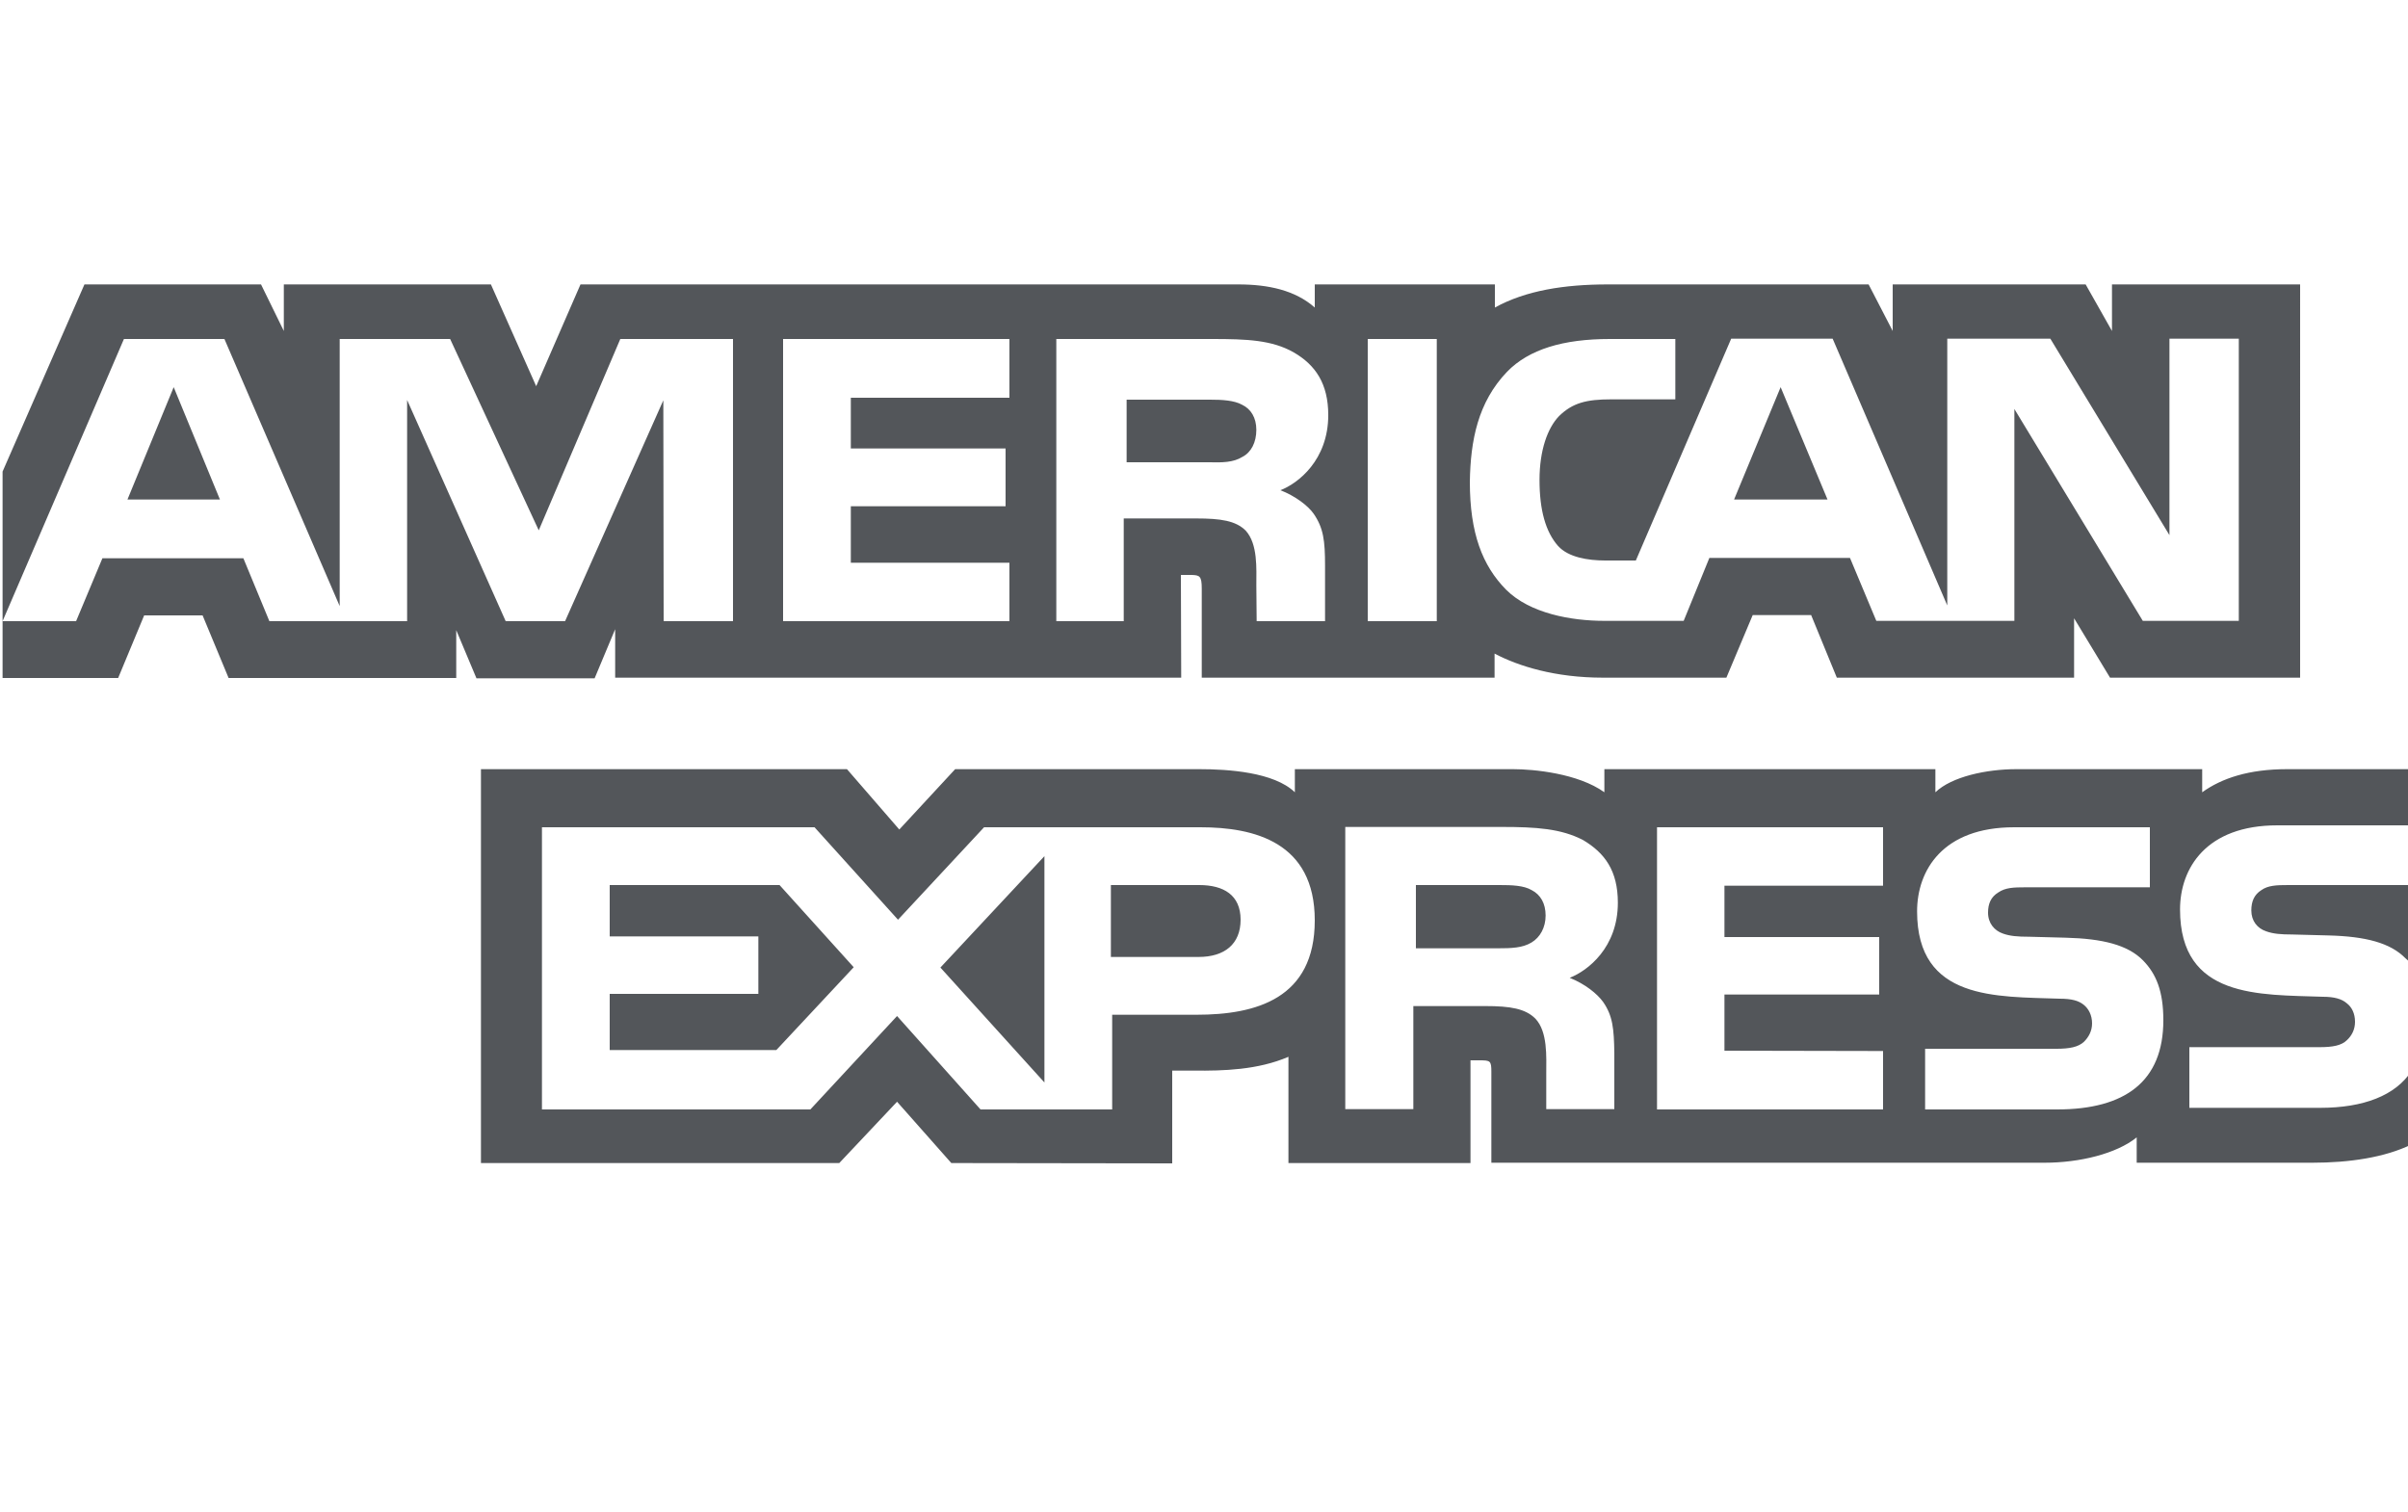 <?xml version="1.0" encoding="utf-8"?>
<!-- Generator: Adobe Illustrator 21.1.0, SVG Export Plug-In . SVG Version: 6.00 Build 0)  -->
<svg version="1.1" id="Layer_1" xmlns:sketch="http://www.bohemiancoding.com/sketch/ns"
	 xmlns="http://www.w3.org/2000/svg" xmlns:xlink="http://www.w3.org/1999/xlink" x="0px" y="0px" viewBox="0 0 750 471"
	 style="enable-background:new 0 0 750 471;" xml:space="preserve">
<style type="text/css">
	.st0{fill:#53565A;}
</style>
<title>Slice 1</title>
<desc>Created with Sketch.</desc>
<g>
	<g>
		<path class="st0" d="M554.6,120.6l-14.5,35h29.1L554.6,120.6z M387,142.3c2.7-1.4,4.3-4.5,4.3-8.4c0-3.8-1.7-6.5-4.4-7.8
			c-2.5-1.4-6.3-1.6-10-1.6h-26v19.5h25.6C380.7,144.1,384.1,144.1,387,142.3z M54.1,120.6l-14.4,35h28.8L54.1,120.6z M722.6,345.1
			h-40.7v-18.9h40.6c4,0,6.8-0.5,8.5-2.2c1.5-1.4,2.5-3.3,2.5-5.7c0-2.6-1-4.6-2.6-5.8c-1.5-1.3-3.8-2-7.4-2
			c-19.8-0.7-44.5,0.6-44.5-27.2c0-12.8,8.1-26.2,30.3-26.2h42v-17.5h-39c-11.8,0-20.3,2.8-26.4,7.2v-7.2H628
			c-9.2,0-20.1,2.3-25.2,7.2v-7.2H499.7v7.2c-8.2-5.9-22.1-7.2-28.4-7.2h-68v7.2c-6.5-6.3-20.9-7.2-29.7-7.2h-76.1l-17.4,18.8
			l-16.3-18.8H149.8v122.7h111.6l18-19.1l16.9,19.1l68.8,0.1v-28.9h6.8c9.1,0.1,19.9-0.2,29.4-4.3v33.1H458v-32h2.7
			c3.5,0,3.8,0.1,3.8,3.6v28.3h172.3c10.9,0,22.4-2.8,28.7-7.9v7.9h54.7c11.4,0,22.5-1.6,30.9-5.7v-22.9
			C746.1,341.3,736.1,345.1,722.6,345.1z M372.7,316.1h-26.3v29.5h-41l-26-29.1l-27,29.1h-83.6v-87.9h84.9l26,28.8l26.8-28.8h67.4
			c16.7,0,35.6,4.6,35.6,29C409.5,311.1,391.2,316.1,372.7,316.1z M499.3,312.1c3,4.3,3.4,8.3,3.5,16v17.4h-21.2v-11
			c0-5.3,0.5-13.1-3.4-17.2c-3.1-3.1-7.8-3.9-15.5-3.9h-22.5v32.1H419v-87.9h48.7c10.7,0,18.5,0.5,25.4,4.1
			c6.7,4,10.8,9.5,10.8,19.5c0,14-9.4,21.2-15,23.4C493.7,306.5,497.5,309.6,499.3,312.1z M586.5,275.9h-49.4v16h48.2v17.9h-48.2
			v17.5l49.4,0.1v18.2h-70.4v-87.9h70.4V275.9z M640.7,345.6h-41.1v-18.9h40.9c4,0,6.8-0.5,8.6-2.2c1.4-1.4,2.5-3.3,2.5-5.7
			c0-2.6-1.1-4.6-2.6-5.8c-1.6-1.3-3.8-1.9-7.5-1.9c-19.7-0.7-44.4,0.6-44.4-27.2c0-12.8,8-26.2,30.2-26.2h42.3v18.7h-38.7
			c-3.8,0-6.3,0.1-8.5,1.6c-2.3,1.4-3.2,3.5-3.2,6.3c0,3.3,2,5.6,4.6,6.5c2.2,0.8,4.6,1,8.2,1l11.4,0.3c11.4,0.3,19.3,2.2,24.1,7.1
			c4.1,4.2,6.3,9.6,6.3,18.6C673.8,336.8,662,345.6,640.7,345.6z M751.2,333.8L751.2,333.8L751.2,333.8L751.2,333.8z M477.1,277.3
			c-2.5-1.5-6.3-1.6-10.1-1.6h-26v19.7h25.6c4.1,0,7.6-0.1,10.4-1.8c2.7-1.6,4.4-4.7,4.4-8.4C481.4,281.4,479.8,278.7,477.1,277.3z
			 M712.8,275.7c-3.8,0-6.4,0.1-8.5,1.6c-2.2,1.4-3.1,3.5-3.1,6.3c0,3.3,1.9,5.6,4.6,6.5c2.2,0.8,4.6,1,8.1,1l11.4,0.3
			c11.5,0.3,19.2,2.3,23.9,7.1c0.9,0.7,1.4,1.4,2,2.2v-25L712.8,275.7L712.8,275.7L712.8,275.7z M373.5,275.7H346v22.4h27.3
			c8.1,0,13.1-4,13.1-11.6C386.4,278.8,381.1,275.7,373.5,275.7z M189.9,275.7v16h46.3v17.9h-46.3v17.5h51.9l24.1-25.8l-23.1-25.6
			H189.9L189.9,275.7z M325.3,337.2v-70.5l-32.4,34.7L325.3,337.2z M191.6,196v15.1h176.3l-0.1-32h3.4c2.4,0.1,3.1,0.3,3.1,4.2v27.8
			h91.2v-7.5c7.4,3.9,18.8,7.5,33.8,7.5h38.4l8.2-19.5h18.2l8,19.5H646v-18.5l11.2,18.5h59.2V88.6h-58.6v14.5l-8.2-14.5h-60.1v14.5
			l-7.5-14.5h-81.2c-13.6,0-25.6,1.9-35.2,7.2v-7.2h-56.1v7.2c-6.1-5.4-14.5-7.2-23.8-7.2H180.8L167,120.3l-14.1-31.7H88.4v14.5
			l-7.1-14.5h-55L0.8,146.9v46.6l37.8-87.9h31.3l35.9,83.2v-83.2h34.4l27.6,59.6l25.4-59.6h35.1v87.9h-21.6l-0.1-68.8L176,193.5
			h-18.5l-30.7-68.9v68.9H83.9l-8.1-19.6H31.9l-8.2,19.6H0.8v17.7h36l8.1-19.5h18.2l8.1,19.5h70.9v-14.9l6.3,15h36.8L191.6,196z
			 M469.4,115.8c6.8-7,17.5-10.2,32-10.2h20.4v18.8h-20c-7.7,0-12,1.1-16.2,5.2c-3.6,3.7-6.1,10.7-6.1,19.9c0,9.4,1.9,16.2,5.8,20.6
			c3.2,3.5,9.2,4.5,14.7,4.5h9.5l29.7-69.1h31.6l35.7,83.1v-83.1h32.1l37.1,61.2v-61.2h21.6v87.9h-29.9l-40-66v66h-43l-8.2-19.6
			h-43.8l-8,19.6h-24.7c-10.3,0-23.2-2.3-30.6-9.7c-7.4-7.5-11.3-17.6-11.3-33.6C458,137.2,460.3,125.3,469.4,115.8z M426,105.6
			h21.5v87.9H426V105.6z M329,105.6h48.5c10.8,0,18.7,0.3,25.5,4.2c6.7,3.9,10.7,9.7,10.7,19.5c0,14-9.4,21.3-14.9,23.4
			c4.6,1.8,8.6,4.8,10.4,7.4c3,4.4,3.5,8.3,3.5,16.1v17.3h-21.3l-0.1-11.1c0-5.3,0.5-12.9-3.3-17.1c-3.1-3.1-7.8-3.8-15.4-3.8H350
			v32H329L329,105.6L329,105.6z M243.9,105.6h70.5v18.3H265v15.8h48.2v18H265v17.6h49.4v18.2h-70.5L243.9,105.6L243.9,105.6z"/>
	</g>
</g>
</svg>
